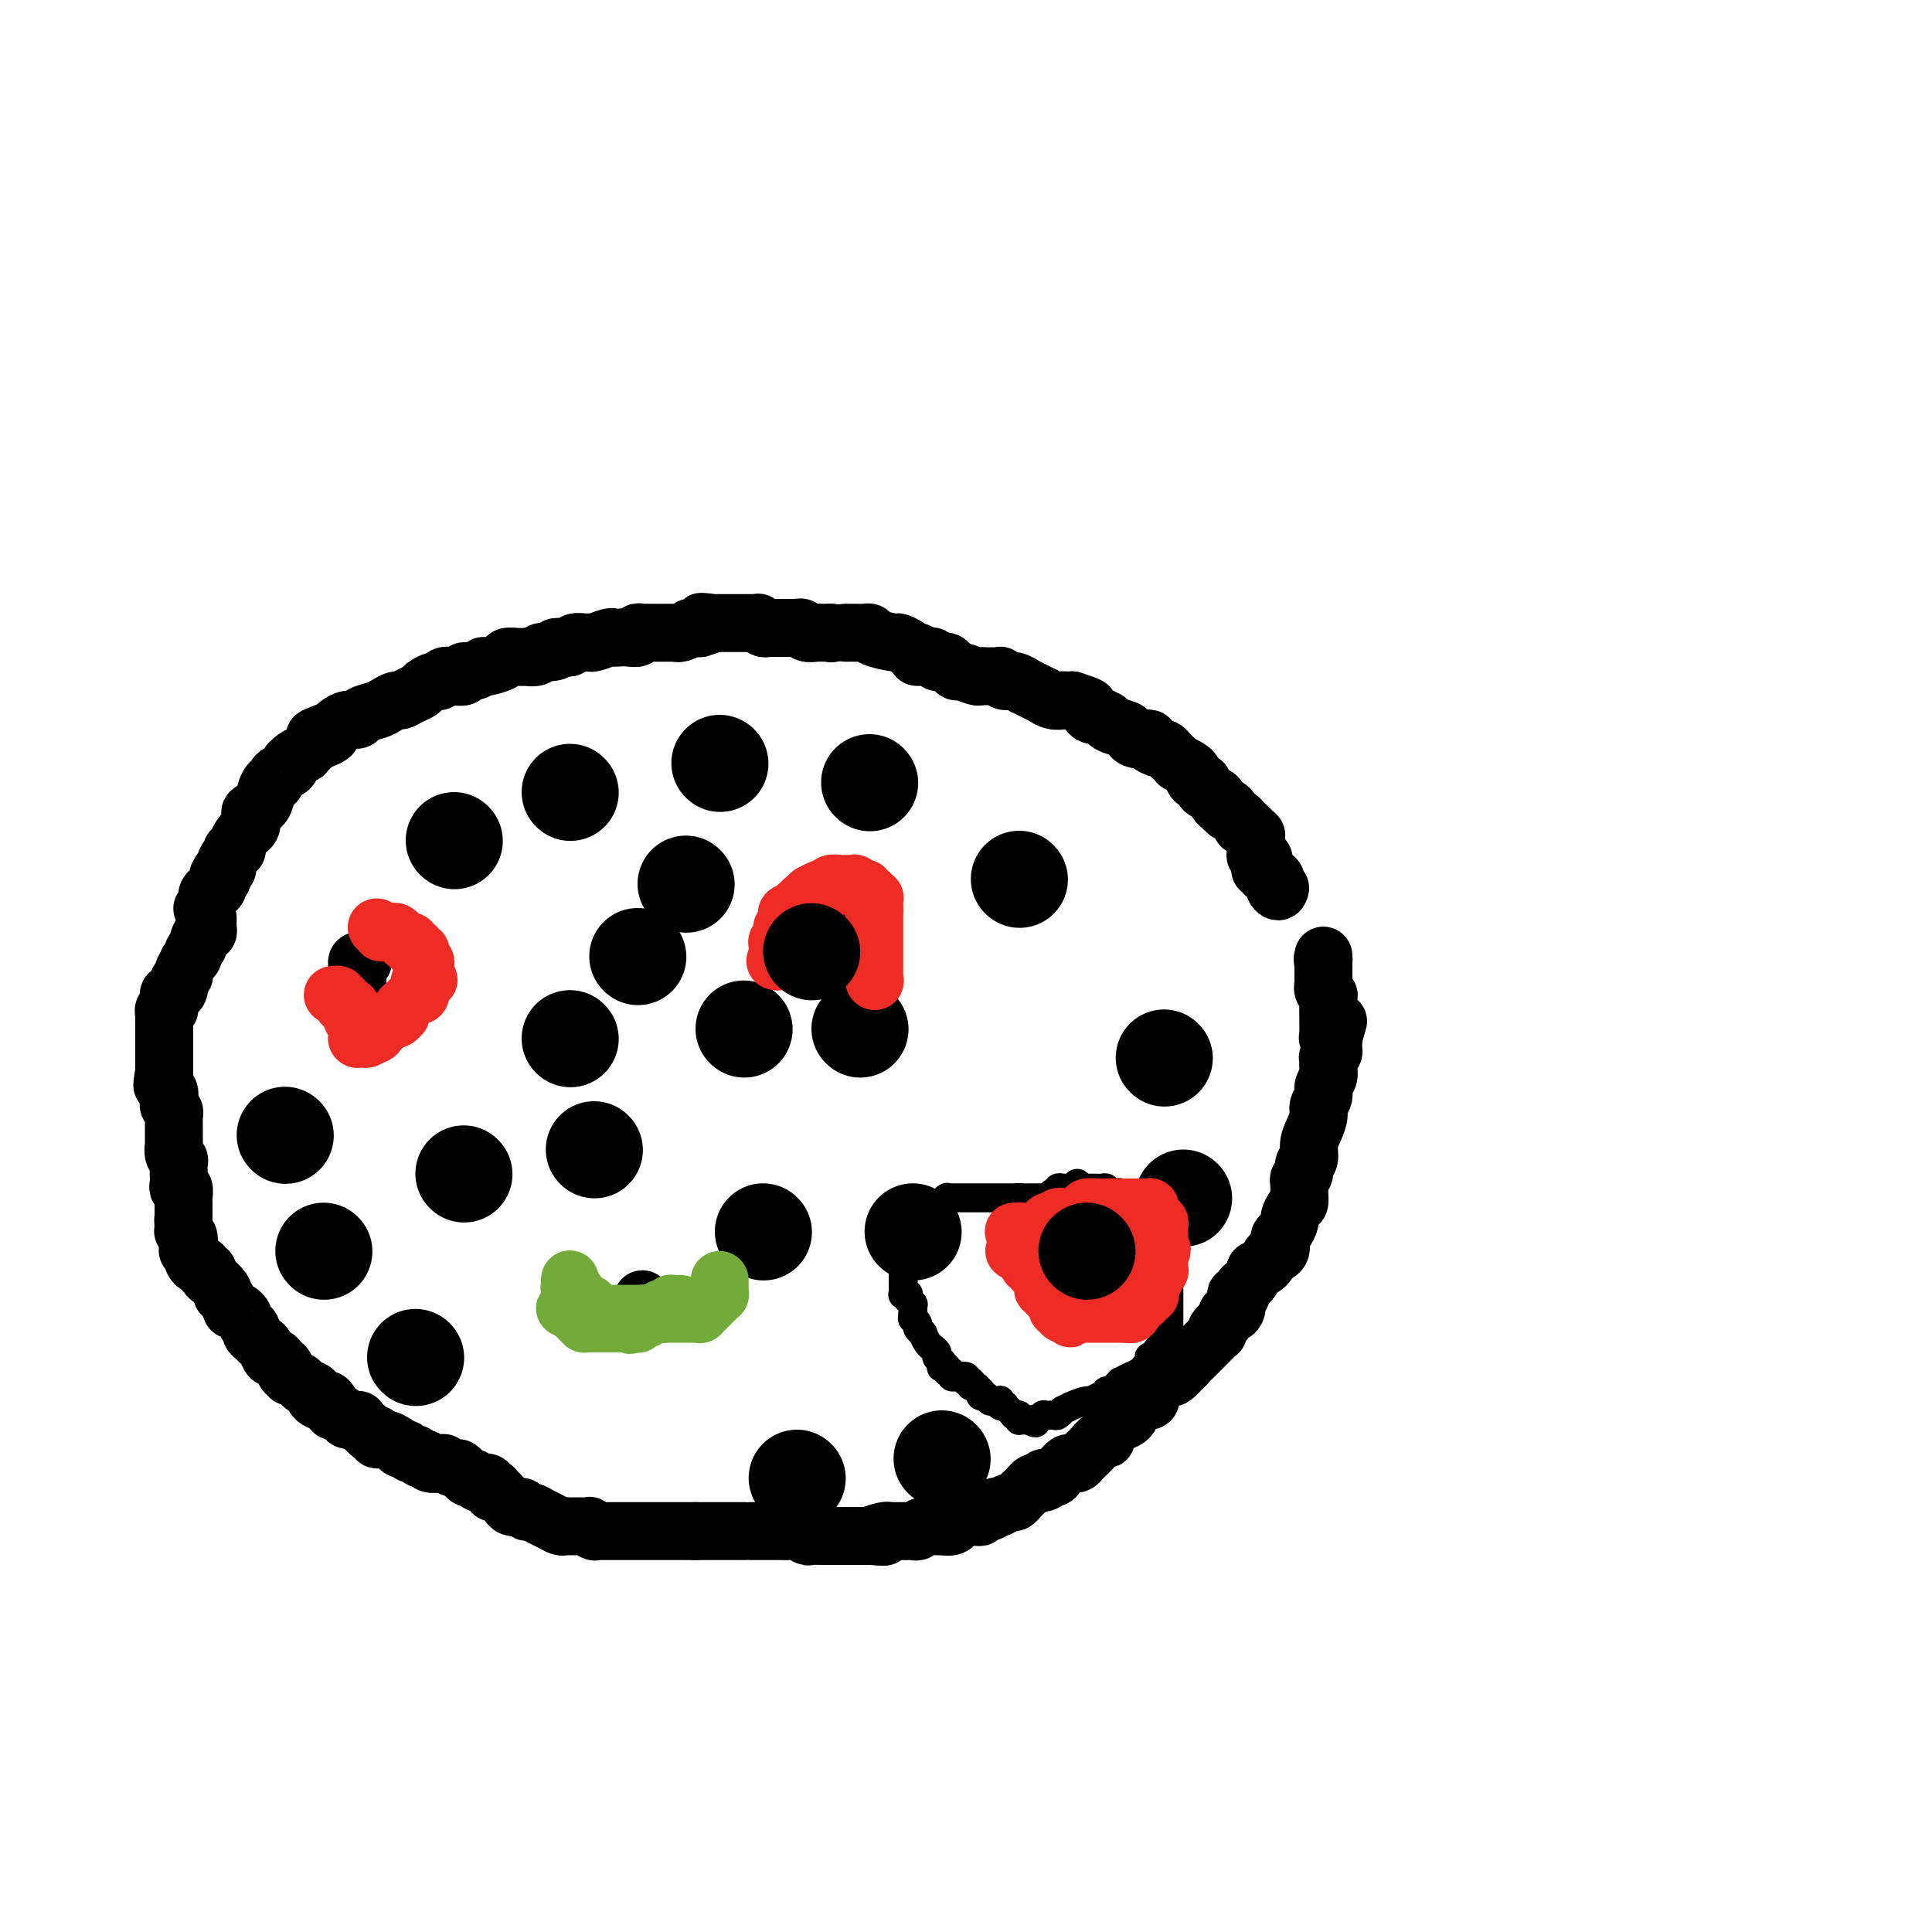 <svg viewBox='0 0 400 400' version='1.1' xmlns='http://www.w3.org/2000/svg' xmlns:xlink='http://www.w3.org/1999/xlink'><g fill='none' stroke='#000000' stroke-width='12' stroke-linecap='round' stroke-linejoin='round'><path d='M172,131c0.000,0.000 0.100,0.100 0.1,0.1'/><path d='M172.1,131.1c-0.020,-0.007 -0.119,-0.075 -0.1,-0.1c0.019,-0.025 0.156,-0.006 0,0c-0.156,0.006 -0.605,-0.002 -1,0c-0.395,0.002 -0.736,0.015 -1,0c-0.264,-0.015 -0.452,-0.056 -1,0c-0.548,0.056 -1.457,0.211 -2,0c-0.543,-0.211 -0.719,-0.789 -1,-1c-0.281,-0.211 -0.666,-0.057 -1,0c-0.334,0.057 -0.615,0.015 -1,0c-0.385,-0.015 -0.873,-0.004 -1,0c-0.127,0.004 0.107,0.001 0,0c-0.107,-0.001 -0.553,-0.001 -1,0c-0.447,0.001 -0.893,0.001 -1,0c-0.107,-0.001 0.125,-0.004 0,0c-0.125,0.004 -0.607,0.015 -1,0c-0.393,-0.015 -0.697,-0.057 -1,0c-0.303,0.057 -0.606,0.211 -1,0c-0.394,-0.211 -0.880,-0.789 -1,-1c-0.120,-0.211 0.126,-0.057 0,0c-0.126,0.057 -0.625,0.015 -1,0c-0.375,-0.015 -0.625,-0.004 -1,0c-0.375,0.004 -0.874,0.001 -1,0c-0.126,-0.001 0.121,-0.000 0,0c-0.121,0.000 -0.611,0.000 -1,0c-0.389,-0.000 -0.678,-0.000 -1,0c-0.322,0.000 -0.678,0.000 -1,0c-0.322,-0.000 -0.611,-0.000 -1,0c-0.389,0.000 -0.877,0.000 -1,0c-0.123,-0.000 0.121,-0.000 0,0c-0.121,0.000 -0.606,0.000 -1,0c-0.394,-0.000 -0.697,-0.000 -1,0'/><path d='M147,129c-3.752,-0.386 -0.583,-0.301 0,0c0.583,0.301 -1.419,0.816 -2,1c-0.581,0.184 0.260,0.035 0,0c-0.260,-0.035 -1.622,0.043 -2,0c-0.378,-0.043 0.228,-0.208 0,0c-0.228,0.208 -1.291,0.788 -2,1c-0.709,0.212 -1.065,0.057 -1,0c0.065,-0.057 0.551,-0.015 0,0c-0.551,0.015 -2.137,0.004 -3,0c-0.863,-0.004 -1.001,-0.001 -1,0c0.001,0.001 0.141,0.001 0,0c-0.141,-0.001 -0.564,-0.001 -1,0c-0.436,0.001 -0.886,0.004 -1,0c-0.114,-0.004 0.107,-0.015 0,0c-0.107,0.015 -0.543,0.057 -1,0c-0.457,-0.057 -0.935,-0.211 -1,0c-0.065,0.211 0.283,0.788 0,1c-0.283,0.212 -1.197,0.061 -2,0c-0.803,-0.061 -1.497,-0.030 -2,0c-0.503,0.030 -0.816,0.061 -1,0c-0.184,-0.061 -0.238,-0.214 -1,0c-0.762,0.214 -2.232,0.793 -3,1c-0.768,0.207 -0.836,0.041 -1,0c-0.164,-0.041 -0.425,0.042 -1,0c-0.575,-0.042 -1.463,-0.208 -2,0c-0.537,0.208 -0.721,0.791 -1,1c-0.279,0.209 -0.652,0.046 -1,0c-0.348,-0.046 -0.671,0.026 -1,0c-0.329,-0.026 -0.666,-0.150 -1,0c-0.334,0.150 -0.667,0.575 -1,1'/><path d='M114,135c-5.136,0.924 -1.475,0.233 0,0c1.475,-0.233 0.765,-0.010 0,0c-0.765,0.010 -1.584,-0.193 -2,0c-0.416,0.193 -0.430,0.783 -1,1c-0.570,0.217 -1.695,0.061 -2,0c-0.305,-0.061 0.209,-0.027 0,0c-0.209,0.027 -1.142,0.046 -2,0c-0.858,-0.046 -1.640,-0.157 -2,0c-0.360,0.157 -0.298,0.582 -1,1c-0.702,0.418 -2.168,0.829 -3,1c-0.832,0.171 -1.030,0.102 -1,0c0.030,-0.102 0.290,-0.237 0,0c-0.290,0.237 -1.128,0.847 -2,1c-0.872,0.153 -1.778,-0.151 -2,0c-0.222,0.151 0.240,0.758 0,1c-0.240,0.242 -1.181,0.120 -2,0c-0.819,-0.120 -1.514,-0.239 -2,0c-0.486,0.239 -0.763,0.837 -1,1c-0.237,0.163 -0.435,-0.110 -1,0c-0.565,0.110 -1.498,0.603 -2,1c-0.502,0.397 -0.571,0.698 -1,1c-0.429,0.302 -1.216,0.606 -2,1c-0.784,0.394 -1.566,0.879 -2,1c-0.434,0.121 -0.521,-0.121 -1,0c-0.479,0.121 -1.349,0.606 -2,1c-0.651,0.394 -1.081,0.697 -2,1c-0.919,0.303 -2.326,0.606 -3,1c-0.674,0.394 -0.614,0.879 -1,1c-0.386,0.121 -1.219,-0.121 -2,0c-0.781,0.121 -1.509,0.606 -2,1c-0.491,0.394 -0.746,0.697 -1,1'/><path d='M69,151c-7.142,2.639 -2.496,1.237 -1,1c1.496,-0.237 -0.158,0.692 -1,1c-0.842,0.308 -0.873,-0.006 -1,0c-0.127,0.006 -0.349,0.331 -1,1c-0.651,0.669 -1.730,1.681 -2,2c-0.270,0.319 0.269,-0.055 0,0c-0.269,0.055 -1.347,0.540 -2,1c-0.653,0.460 -0.883,0.897 -1,1c-0.117,0.103 -0.122,-0.126 0,0c0.122,0.126 0.370,0.606 0,1c-0.370,0.394 -1.357,0.701 -2,1c-0.643,0.299 -0.942,0.590 -1,1c-0.058,0.410 0.126,0.940 0,1c-0.126,0.060 -0.563,-0.349 -1,0c-0.437,0.349 -0.874,1.454 -1,2c-0.126,0.546 0.058,0.531 0,1c-0.058,0.469 -0.358,1.421 -1,2c-0.642,0.579 -1.625,0.784 -2,1c-0.375,0.216 -0.143,0.443 0,1c0.143,0.557 0.197,1.446 0,2c-0.197,0.554 -0.645,0.775 -1,1c-0.355,0.225 -0.616,0.455 -1,1c-0.384,0.545 -0.891,1.404 -1,2c-0.109,0.596 0.181,0.930 0,1c-0.181,0.070 -0.833,-0.122 -1,0c-0.167,0.122 0.152,0.558 0,1c-0.152,0.442 -0.776,0.889 -1,1c-0.224,0.111 -0.050,-0.115 0,0c0.050,0.115 -0.025,0.569 0,1c0.025,0.431 0.150,0.837 0,1c-0.150,0.163 -0.575,0.081 -1,0'/><path d='M46,180c-1.565,2.675 -0.476,0.363 0,0c0.476,-0.363 0.339,1.222 0,2c-0.339,0.778 -0.879,0.747 -1,1c-0.121,0.253 0.178,0.790 0,1c-0.178,0.210 -0.833,0.094 -1,0c-0.167,-0.094 0.152,-0.166 0,0c-0.152,0.166 -0.777,0.570 -1,1c-0.223,0.430 -0.046,0.886 0,1c0.046,0.114 -0.039,-0.114 0,0c0.039,0.114 0.203,0.569 0,1c-0.203,0.431 -0.772,0.837 -1,1c-0.228,0.163 -0.114,0.081 0,0'/><path d='M43,190c0.006,0.344 0.012,0.687 0,1c-0.012,0.313 -0.041,0.594 0,1c0.041,0.406 0.150,0.935 0,1c-0.150,0.065 -0.561,-0.333 -1,0c-0.439,0.333 -0.905,1.399 -1,2c-0.095,0.601 0.181,0.738 0,1c-0.181,0.262 -0.818,0.647 -1,1c-0.182,0.353 0.091,0.672 0,1c-0.091,0.328 -0.545,0.664 -1,1'/><path d='M39,199c-0.841,1.781 -0.944,1.734 -1,2c-0.056,0.266 -0.067,0.845 0,1c0.067,0.155 0.211,-0.112 0,0c-0.211,0.112 -0.778,0.605 -1,1c-0.222,0.395 -0.098,0.693 0,1c0.098,0.307 0.170,0.625 0,1c-0.170,0.375 -0.580,0.808 -1,1c-0.420,0.192 -0.848,0.142 -1,0c-0.152,-0.142 -0.027,-0.375 0,0c0.027,0.375 -0.045,1.358 0,2c0.045,0.642 0.208,0.943 0,1c-0.208,0.057 -0.788,-0.129 -1,0c-0.212,0.129 -0.057,0.573 0,1c0.057,0.427 0.015,0.836 0,1c-0.015,0.164 -0.004,0.082 0,0c0.004,-0.082 0.001,-0.163 0,0c-0.001,0.163 -0.000,0.569 0,1c0.000,0.431 0.000,0.886 0,1c-0.000,0.114 -0.000,-0.114 0,0c0.000,0.114 0.000,0.569 0,1c-0.000,0.431 -0.000,0.836 0,1c0.000,0.164 0.000,0.085 0,0c-0.000,-0.085 -0.000,-0.178 0,0c0.000,0.178 0.000,0.625 0,1c-0.000,0.375 -0.000,0.678 0,1c0.000,0.322 0.000,0.664 0,1c-0.000,0.336 -0.000,0.667 0,1c0.000,0.333 0.000,0.666 0,1c-0.000,0.334 -0.000,0.667 0,1c0.000,0.333 0.000,0.667 0,1'/><path d='M34,222c-0.778,4.025 -0.223,2.589 0,2c0.223,-0.589 0.112,-0.330 0,0c-0.112,0.330 -0.227,0.733 0,1c0.227,0.267 0.797,0.400 1,1c0.203,0.600 0.040,1.666 0,2c-0.040,0.334 0.042,-0.066 0,0c-0.042,0.066 -0.207,0.596 0,1c0.207,0.404 0.788,0.681 1,1c0.212,0.319 0.057,0.681 0,1c-0.057,0.319 -0.015,0.596 0,1c0.015,0.404 0.004,0.936 0,1c-0.004,0.064 -0.001,-0.338 0,0c0.001,0.338 -0.001,1.418 0,2c0.001,0.582 0.004,0.667 0,1c-0.004,0.333 -0.015,0.915 0,1c0.015,0.085 0.057,-0.325 0,0c-0.057,0.325 -0.211,1.386 0,2c0.211,0.614 0.788,0.782 1,1c0.212,0.218 0.061,0.487 0,1c-0.061,0.513 -0.030,1.269 0,2c0.030,0.731 0.061,1.438 0,2c-0.061,0.562 -0.212,0.978 0,1c0.212,0.022 0.789,-0.349 1,0c0.211,0.349 0.057,1.417 0,2c-0.057,0.583 -0.015,0.681 0,1c0.015,0.319 0.004,0.859 0,1c-0.004,0.141 -0.001,-0.117 0,0c0.001,0.117 0.000,0.608 0,1c-0.000,0.392 -0.000,0.683 0,1c0.000,0.317 0.000,0.658 0,1'/><path d='M38,253c0.618,4.751 0.165,1.129 0,0c-0.165,-1.129 -0.040,0.236 0,1c0.040,0.764 -0.003,0.927 0,1c0.003,0.073 0.053,0.057 0,0c-0.053,-0.057 -0.210,-0.156 0,0c0.210,0.156 0.788,0.567 1,1c0.212,0.433 0.057,0.886 0,1c-0.057,0.114 -0.015,-0.113 0,0c0.015,0.113 0.004,0.566 0,1c-0.004,0.434 -0.001,0.848 0,1c0.001,0.152 0.000,0.041 0,0c-0.000,-0.041 -0.000,-0.012 0,0c0.000,0.012 0.000,0.006 0,0'/><path d='M39,259c-0.119,-0.092 -0.238,-0.183 0,0c0.238,0.183 0.833,0.642 1,1c0.167,0.358 -0.095,0.617 0,1c0.095,0.383 0.547,0.890 1,1c0.453,0.110 0.908,-0.179 1,0c0.092,0.179 -0.178,0.825 0,1c0.178,0.175 0.805,-0.122 1,0c0.195,0.122 -0.040,0.661 0,1c0.040,0.339 0.357,0.476 1,1c0.643,0.524 1.612,1.435 2,2c0.388,0.565 0.194,0.782 0,1'/><path d='M46,268c1.241,1.495 0.843,0.733 1,1c0.157,0.267 0.869,1.563 1,2c0.131,0.437 -0.320,0.015 0,0c0.320,-0.015 1.409,0.377 2,1c0.591,0.623 0.683,1.477 1,2c0.317,0.523 0.858,0.716 1,1c0.142,0.284 -0.117,0.658 0,1c0.117,0.342 0.609,0.651 1,1c0.391,0.349 0.682,0.737 1,1c0.318,0.263 0.664,0.399 1,1c0.336,0.601 0.663,1.666 1,2c0.337,0.334 0.683,-0.064 1,0c0.317,0.064 0.605,0.591 1,1c0.395,0.409 0.898,0.701 1,1c0.102,0.299 -0.195,0.605 0,1c0.195,0.395 0.883,0.879 1,1c0.117,0.121 -0.337,-0.123 0,0c0.337,0.123 1.466,0.611 2,1c0.534,0.389 0.472,0.679 1,1c0.528,0.321 1.647,0.672 2,1c0.353,0.328 -0.059,0.631 0,1c0.059,0.369 0.588,0.802 1,1c0.412,0.198 0.706,0.161 1,0c0.294,-0.161 0.588,-0.446 1,0c0.412,0.446 0.941,1.622 1,2c0.059,0.378 -0.352,-0.042 0,0c0.352,0.042 1.465,0.547 2,1c0.535,0.453 0.490,0.853 1,1c0.510,0.147 1.574,0.042 2,0c0.426,-0.042 0.213,-0.021 0,0'/><path d='M74,294c4.742,4.410 2.597,2.434 2,2c-0.597,-0.434 0.356,0.672 1,1c0.644,0.328 0.981,-0.124 1,0c0.019,0.124 -0.279,0.822 0,1c0.279,0.178 1.135,-0.164 2,0c0.865,0.164 1.737,0.833 2,1c0.263,0.167 -0.084,-0.166 0,0c0.084,0.166 0.600,0.833 1,1c0.400,0.167 0.685,-0.167 1,0c0.315,0.167 0.661,0.833 1,1c0.339,0.167 0.672,-0.166 1,0c0.328,0.166 0.653,0.829 1,1c0.347,0.171 0.718,-0.151 1,0c0.282,0.151 0.475,0.777 1,1c0.525,0.223 1.383,0.045 2,0c0.617,-0.045 0.992,0.045 1,0c0.008,-0.045 -0.353,-0.223 0,0c0.353,0.223 1.418,0.848 2,1c0.582,0.152 0.681,-0.171 1,0c0.319,0.171 0.859,0.834 1,1c0.141,0.166 -0.116,-0.166 0,0c0.116,0.166 0.606,0.829 1,1c0.394,0.171 0.693,-0.150 1,0c0.307,0.150 0.622,0.772 1,1c0.378,0.228 0.820,0.064 1,0c0.180,-0.064 0.100,-0.027 0,0c-0.100,0.027 -0.219,0.046 0,0c0.219,-0.046 0.777,-0.156 1,0c0.223,0.156 0.112,0.578 0,1'/><path d='M101,308c4.116,2.167 0.907,0.584 0,0c-0.907,-0.584 0.489,-0.170 1,0c0.511,0.170 0.137,0.097 0,0c-0.137,-0.097 -0.037,-0.218 0,0c0.037,0.218 0.011,0.777 0,1c-0.011,0.223 -0.005,0.112 0,0'/><path d='M102,309c0.303,-0.119 0.605,-0.238 1,0c0.395,0.238 0.882,0.835 1,1c0.118,0.165 -0.133,-0.100 0,0c0.133,0.100 0.651,0.565 1,1c0.349,0.435 0.528,0.838 1,1c0.472,0.162 1.236,0.081 2,0'/><path d='M108,312c1.120,0.704 0.920,0.963 1,1c0.080,0.037 0.441,-0.148 1,0c0.559,0.148 1.315,0.628 2,1c0.685,0.372 1.299,0.635 2,1c0.701,0.365 1.488,0.830 2,1c0.512,0.170 0.749,0.045 1,0c0.251,-0.045 0.516,-0.008 1,0c0.484,0.008 1.188,-0.012 2,0c0.812,0.012 1.732,0.056 2,0c0.268,-0.056 -0.118,-0.211 0,0c0.118,0.211 0.739,0.789 1,1c0.261,0.211 0.163,0.057 0,0c-0.163,-0.057 -0.390,-0.015 0,0c0.390,0.015 1.399,0.004 2,0c0.601,-0.004 0.795,-0.001 1,0c0.205,0.001 0.421,0.000 1,0c0.579,-0.000 1.521,-0.000 2,0c0.479,0.000 0.496,0.000 1,0c0.504,-0.000 1.497,-0.000 2,0c0.503,0.000 0.516,0.000 1,0c0.484,-0.000 1.439,-0.000 2,0c0.561,0.000 0.729,0.000 1,0c0.271,-0.000 0.646,-0.000 1,0c0.354,0.000 0.686,0.000 1,0c0.314,-0.000 0.609,-0.000 1,0c0.391,0.000 0.878,0.000 1,0c0.122,-0.000 -0.122,-0.000 0,0c0.122,0.000 0.610,0.000 1,0c0.390,-0.000 0.682,-0.000 1,0c0.318,0.000 0.662,0.000 1,0c0.338,-0.000 0.669,-0.000 1,0'/><path d='M144,317c3.407,0.000 1.425,0.000 1,0c-0.425,-0.000 0.709,-0.000 1,0c0.291,0.000 -0.260,0.000 0,0c0.260,-0.000 1.332,-0.000 2,0c0.668,0.000 0.933,0.000 1,0c0.067,-0.000 -0.066,-0.000 0,0c0.066,0.000 0.329,0.000 1,0c0.671,-0.000 1.751,-0.000 2,0c0.249,0.000 -0.333,0.000 0,0c0.333,-0.000 1.582,-0.000 2,0c0.418,0.000 0.005,0.000 0,0c-0.005,-0.000 0.396,-0.000 1,0c0.604,0.000 1.409,0.000 2,0c0.591,-0.000 0.967,-0.000 1,0c0.033,0.000 -0.276,0.000 0,0c0.276,-0.000 1.137,-0.001 2,0c0.863,0.001 1.727,0.004 2,0c0.273,-0.004 -0.044,-0.015 0,0c0.044,0.015 0.448,0.057 1,0c0.552,-0.057 1.252,-0.211 2,0c0.748,0.211 1.544,0.789 2,1c0.456,0.211 0.573,0.057 1,0c0.427,-0.057 1.166,-0.015 2,0c0.834,0.015 1.763,0.004 2,0c0.237,-0.004 -0.218,-0.001 0,0c0.218,0.001 1.110,0.000 2,0c0.890,-0.000 1.780,-0.000 2,0c0.220,0.000 -0.230,0.000 0,0c0.230,-0.000 1.139,-0.000 2,0c0.861,0.000 1.675,0.000 2,0c0.325,-0.000 0.163,-0.000 0,0'/><path d='M180,318c5.688,0.215 1.909,0.254 1,0c-0.909,-0.254 1.052,-0.800 2,-1c0.948,-0.200 0.884,-0.054 1,0c0.116,0.054 0.413,0.015 1,0c0.587,-0.015 1.465,-0.008 2,0c0.535,0.008 0.729,0.016 1,0c0.271,-0.016 0.621,-0.057 1,0c0.379,0.057 0.787,0.213 1,0c0.213,-0.213 0.229,-0.793 1,-1c0.771,-0.207 2.296,-0.040 3,0c0.704,0.040 0.588,-0.046 1,0c0.412,0.046 1.353,0.223 2,0c0.647,-0.223 0.999,-0.845 1,-1c0.001,-0.155 -0.349,0.156 0,0c0.349,-0.156 1.398,-0.778 2,-1c0.602,-0.222 0.757,-0.044 1,0c0.243,0.044 0.576,-0.044 1,0c0.424,0.044 0.941,0.222 1,0c0.059,-0.222 -0.340,-0.843 0,-1c0.340,-0.157 1.418,0.150 2,0c0.582,-0.150 0.667,-0.757 1,-1c0.333,-0.243 0.915,-0.120 1,0c0.085,0.120 -0.327,0.238 0,0c0.327,-0.238 1.393,-0.834 2,-1c0.607,-0.166 0.754,0.096 1,0c0.246,-0.096 0.591,-0.551 1,-1c0.409,-0.449 0.883,-0.891 1,-1c0.117,-0.109 -0.123,0.115 0,0c0.123,-0.115 0.610,-0.569 1,-1c0.390,-0.431 0.683,-0.837 1,-1c0.317,-0.163 0.659,-0.081 1,0'/><path d='M215,307c3.041,-1.329 1.642,-0.150 1,0c-0.642,0.150 -0.527,-0.729 0,-1c0.527,-0.271 1.465,0.067 2,0c0.535,-0.067 0.668,-0.540 1,-1c0.332,-0.460 0.862,-0.907 1,-1c0.138,-0.093 -0.118,0.169 0,0c0.118,-0.169 0.610,-0.767 1,-1c0.390,-0.233 0.678,-0.100 1,0c0.322,0.100 0.677,0.169 1,0c0.323,-0.169 0.615,-0.575 1,-1c0.385,-0.425 0.864,-0.870 1,-1c0.136,-0.130 -0.070,0.054 0,0c0.070,-0.054 0.417,-0.347 1,-1c0.583,-0.653 1.402,-1.666 2,-2c0.598,-0.334 0.973,0.013 1,0c0.027,-0.013 -0.295,-0.385 0,-1c0.295,-0.615 1.207,-1.474 2,-2c0.793,-0.526 1.468,-0.719 2,-1c0.532,-0.281 0.921,-0.649 1,-1c0.079,-0.351 -0.150,-0.686 0,-1c0.150,-0.314 0.680,-0.609 1,-1c0.320,-0.391 0.428,-0.878 1,-1c0.572,-0.122 1.606,0.122 2,0c0.394,-0.122 0.147,-0.611 0,-1c-0.147,-0.389 -0.194,-0.679 0,-1c0.194,-0.321 0.629,-0.674 1,-1c0.371,-0.326 0.677,-0.626 1,-1c0.323,-0.374 0.664,-0.821 1,-1c0.336,-0.179 0.668,-0.089 1,0'/><path d='M242,285c4.416,-3.360 1.957,-0.759 1,0c-0.957,0.759 -0.410,-0.322 0,-1c0.410,-0.678 0.685,-0.952 1,-1c0.315,-0.048 0.672,0.132 1,0c0.328,-0.132 0.626,-0.574 1,-1c0.374,-0.426 0.822,-0.836 1,-1c0.178,-0.164 0.086,-0.082 0,0c-0.086,0.082 -0.165,0.164 0,0c0.165,-0.164 0.573,-0.573 1,-1c0.427,-0.427 0.871,-0.870 1,-1c0.129,-0.130 -0.059,0.054 0,0c0.059,-0.054 0.363,-0.347 1,-1c0.637,-0.653 1.606,-1.667 2,-2c0.394,-0.333 0.214,0.017 0,0c-0.214,-0.017 -0.460,-0.399 0,-1c0.460,-0.601 1.626,-1.421 2,-2c0.374,-0.579 -0.044,-0.915 0,-1c0.044,-0.085 0.552,0.083 1,0c0.448,-0.083 0.837,-0.417 1,-1c0.163,-0.583 0.100,-1.414 0,-2c-0.100,-0.586 -0.238,-0.927 0,-1c0.238,-0.073 0.851,0.122 1,0c0.149,-0.122 -0.166,-0.562 0,-1c0.166,-0.438 0.813,-0.873 1,-1c0.187,-0.127 -0.087,0.055 0,0c0.087,-0.055 0.534,-0.346 1,-1c0.466,-0.654 0.950,-1.670 1,-2c0.050,-0.330 -0.333,0.027 0,0c0.333,-0.027 1.381,-0.436 2,-1c0.619,-0.564 0.810,-1.282 1,-2'/><path d='M263,260c3.415,-4.123 1.454,-1.930 1,-1c-0.454,0.930 0.600,0.596 1,0c0.400,-0.596 0.145,-1.454 0,-2c-0.145,-0.546 -0.180,-0.780 0,-1c0.180,-0.220 0.574,-0.425 1,-1c0.426,-0.575 0.885,-1.519 1,-2c0.115,-0.481 -0.112,-0.500 0,-1c0.112,-0.500 0.565,-1.482 1,-2c0.435,-0.518 0.853,-0.571 1,-1c0.147,-0.429 0.024,-1.232 0,-2c-0.024,-0.768 0.050,-1.499 0,-2c-0.050,-0.501 -0.224,-0.770 0,-1c0.224,-0.230 0.847,-0.420 1,-1c0.153,-0.580 -0.165,-1.548 0,-2c0.165,-0.452 0.814,-0.386 1,-1c0.186,-0.614 -0.090,-1.908 0,-3c0.090,-1.092 0.545,-1.983 1,-3c0.455,-1.017 0.910,-2.159 1,-3c0.090,-0.841 -0.186,-1.379 0,-2c0.186,-0.621 0.835,-1.323 1,-2c0.165,-0.677 -0.153,-1.329 0,-2c0.153,-0.671 0.777,-1.360 1,-2c0.223,-0.640 0.046,-1.232 0,-2c-0.046,-0.768 0.040,-1.711 0,-2c-0.040,-0.289 -0.207,0.077 0,0c0.207,-0.077 0.787,-0.598 1,-1c0.213,-0.402 0.057,-0.685 0,-1c-0.057,-0.315 -0.016,-0.661 0,-1c0.016,-0.339 0.008,-0.669 0,-1'/><path d='M276,215c2.015,-6.962 0.554,-1.866 0,0c-0.554,1.866 -0.201,0.504 0,0c0.201,-0.504 0.250,-0.148 0,0c-0.250,0.148 -0.799,0.088 -1,0c-0.201,-0.088 -0.054,-0.205 0,-1c0.054,-0.795 0.014,-2.270 0,-3c-0.014,-0.730 -0.004,-0.716 0,-1c0.004,-0.284 0.001,-0.864 0,-1c-0.001,-0.136 -0.000,0.174 0,0c0.000,-0.174 0.000,-0.831 0,-1c-0.000,-0.169 -0.000,0.152 0,0c0.000,-0.152 0.000,-0.777 0,-1c-0.000,-0.223 0.000,-0.046 0,0c-0.000,0.046 -0.000,-0.040 0,0c0.000,0.040 0.000,0.207 0,0c-0.000,-0.207 -0.000,-0.788 0,-1c0.000,-0.212 0.001,-0.056 0,0c-0.001,0.056 -0.004,0.012 0,0c0.004,-0.012 0.015,0.007 0,0c-0.015,-0.007 -0.057,-0.040 0,0c0.057,0.040 0.211,0.151 0,0c-0.211,-0.151 -0.789,-0.566 -1,-1c-0.211,-0.434 -0.057,-0.886 0,-1c0.057,-0.114 0.015,0.110 0,0c-0.015,-0.110 -0.004,-0.554 0,-1c0.004,-0.446 0.001,-0.893 0,-1c-0.001,-0.107 -0.000,0.125 0,0c0.000,-0.125 0.000,-0.607 0,-1c-0.000,-0.393 -0.000,-0.696 0,-1'/><path d='M274,200c-0.309,-2.486 -0.083,-1.203 0,-1c0.083,0.203 0.022,-0.676 0,-1c-0.022,-0.324 -0.006,-0.093 0,0c0.006,0.093 0.003,0.046 0,0'/><path d='M175,131c0.439,-0.000 0.878,-0.001 1,0c0.122,0.001 -0.073,0.003 0,0c0.073,-0.003 0.412,-0.011 1,0c0.588,0.011 1.424,0.041 2,0c0.576,-0.041 0.893,-0.152 1,0c0.107,0.152 0.003,0.566 1,1c0.997,0.434 3.093,0.887 4,1c0.907,0.113 0.625,-0.114 1,0c0.375,0.114 1.409,0.569 2,1c0.591,0.431 0.740,0.837 1,1c0.260,0.163 0.630,0.081 1,0'/><path d='M190,135c2.271,0.845 0.450,0.957 0,1c-0.450,0.043 0.472,0.015 1,0c0.528,-0.015 0.664,-0.018 1,0c0.336,0.018 0.874,0.057 1,0c0.126,-0.057 -0.159,-0.211 0,0c0.159,0.211 0.764,0.788 1,1c0.236,0.212 0.105,0.060 0,0c-0.105,-0.060 -0.182,-0.026 0,0c0.182,0.026 0.624,0.044 1,0c0.376,-0.044 0.686,-0.152 1,0c0.314,0.152 0.633,0.562 1,1c0.367,0.438 0.781,0.902 1,1c0.219,0.098 0.242,-0.170 1,0c0.758,0.170 2.249,0.778 3,1c0.751,0.222 0.761,0.058 1,0c0.239,-0.058 0.707,-0.012 1,0c0.293,0.012 0.409,-0.012 1,0c0.591,0.012 1.655,0.060 2,0c0.345,-0.060 -0.028,-0.227 0,0c0.028,0.227 0.458,0.848 1,1c0.542,0.152 1.197,-0.165 2,0c0.803,0.165 1.755,0.814 2,1c0.245,0.186 -0.216,-0.090 0,0c0.216,0.090 1.109,0.546 2,1c0.891,0.454 1.778,0.906 2,1c0.222,0.094 -0.222,-0.171 0,0c0.222,0.171 1.111,0.778 2,1c0.889,0.222 1.778,0.060 2,0c0.222,-0.060 -0.222,-0.017 0,0c0.222,0.017 1.111,0.009 2,0'/><path d='M222,145c5.416,1.785 2.955,1.248 2,1c-0.955,-0.248 -0.406,-0.206 0,0c0.406,0.206 0.669,0.576 1,1c0.331,0.424 0.731,0.901 1,1c0.269,0.099 0.408,-0.181 1,0c0.592,0.181 1.636,0.822 2,1c0.364,0.178 0.047,-0.106 0,0c-0.047,0.106 0.176,0.603 1,1c0.824,0.397 2.249,0.694 3,1c0.751,0.306 0.826,0.621 1,1c0.174,0.379 0.446,0.824 1,1c0.554,0.176 1.391,0.085 2,0c0.609,-0.085 0.989,-0.163 1,0c0.011,0.163 -0.348,0.568 0,1c0.348,0.432 1.404,0.890 2,1c0.596,0.110 0.732,-0.129 1,0c0.268,0.129 0.667,0.626 1,1c0.333,0.374 0.601,0.625 1,1c0.399,0.375 0.929,0.874 1,1c0.071,0.126 -0.318,-0.120 0,0c0.318,0.120 1.343,0.606 2,1c0.657,0.394 0.946,0.697 1,1c0.054,0.303 -0.127,0.606 0,1c0.127,0.394 0.564,0.879 1,1c0.436,0.121 0.873,-0.122 1,0c0.127,0.122 -0.054,0.610 0,1c0.054,0.390 0.344,0.682 1,1c0.656,0.318 1.676,0.663 2,1c0.324,0.337 -0.050,0.668 0,1c0.050,0.332 0.525,0.666 1,1'/><path d='M253,167c2.273,2.179 0.455,0.625 0,0c-0.455,-0.625 0.451,-0.321 1,0c0.549,0.321 0.740,0.661 1,1c0.260,0.339 0.591,0.678 1,1c0.409,0.322 0.898,0.626 1,1c0.102,0.374 -0.183,0.819 0,1c0.183,0.181 0.834,0.100 1,0c0.166,-0.100 -0.153,-0.219 0,0c0.153,0.219 0.777,0.777 1,1c0.223,0.223 0.046,0.111 0,0c-0.046,-0.111 0.040,-0.222 0,0c-0.040,0.222 -0.207,0.776 0,1c0.207,0.224 0.788,0.116 1,0c0.212,-0.116 0.057,-0.241 0,0c-0.057,0.241 -0.015,0.849 0,1c0.015,0.151 0.004,-0.156 0,0c-0.004,0.156 -0.001,0.774 0,1c0.001,0.226 0.000,0.060 0,0c-0.000,-0.060 -0.000,-0.012 0,0c0.000,0.012 0.000,-0.011 0,0c-0.000,0.011 0.000,0.056 0,0c-0.000,-0.056 -0.000,-0.212 0,0c0.000,0.212 0.000,0.793 0,1c-0.000,0.207 -0.001,0.041 0,0c0.001,-0.041 0.003,0.041 0,0c-0.003,-0.041 -0.011,-0.207 0,0c0.011,0.207 0.041,0.786 0,1c-0.041,0.214 -0.155,0.061 0,0c0.155,-0.061 0.577,-0.031 1,0'/><path d='M261,177c1.238,1.563 0.332,0.470 0,0c-0.332,-0.470 -0.089,-0.318 0,0c0.089,0.318 0.024,0.803 0,1c-0.024,0.197 -0.006,0.106 0,0c0.006,-0.106 0.002,-0.225 0,0c-0.002,0.225 -0.000,0.796 0,1c0.000,0.204 0.000,0.041 0,0c-0.000,-0.041 -0.000,0.042 0,0c0.000,-0.042 0.000,-0.207 0,0c-0.000,0.207 -0.001,0.788 0,1c0.001,0.212 0.004,0.057 0,0c-0.004,-0.057 -0.015,-0.015 0,0c0.015,0.015 0.057,0.003 0,0c-0.057,-0.003 -0.211,0.003 0,0c0.211,-0.003 0.789,-0.015 1,0c0.211,0.015 0.056,0.057 0,0c-0.056,-0.057 -0.011,-0.212 0,0c0.011,0.212 -0.011,0.793 0,1c0.011,0.207 0.056,0.041 0,0c-0.056,-0.041 -0.212,0.041 0,0c0.212,-0.041 0.793,-0.207 1,0c0.207,0.207 0.041,0.787 0,1c-0.041,0.213 0.041,0.061 0,0c-0.041,-0.061 -0.207,-0.030 0,0c0.207,0.030 0.788,0.060 1,0c0.212,-0.060 0.057,-0.209 0,0c-0.057,0.209 -0.015,0.778 0,1c0.015,0.222 0.004,0.098 0,0c-0.004,-0.098 -0.001,-0.171 0,0c0.001,0.171 0.001,0.585 0,1'/><path d='M264,184c0.690,1.083 0.917,0.292 1,0c0.083,-0.292 0.024,-0.083 0,0c-0.024,0.083 -0.012,0.042 0,0'/><path d='M243,219c0.000,0.000 0.100,0.100 0.1,0.1'/></g>
<g fill='none' stroke='#000000' stroke-width='20' stroke-linecap='round' stroke-linejoin='round'><path d='M241,219c0.000,0.000 0.100,0.100 0.1,0.1'/><path d='M245,248c0.000,0.000 0.100,0.100 0.1,0.1'/><path d='M211,182c0.000,0.000 0.100,0.100 0.1,0.1'/><path d='M180,162c0.000,0.000 0.100,0.100 0.1,0.1'/><path d='M149,158c0.000,0.000 0.100,0.100 0.1,0.1'/><path d='M118,164c0.000,0.000 0.100,0.100 0.1,0.1'/><path d='M94,174c0.000,0.000 0.100,0.100 0.1,0.1'/><path d='M142,183c0.000,0.000 0.100,0.100 0.1,0.1'/><path d='M132,198c0.000,0.000 0.100,0.100 0.1,0.1'/><path d='M154,213c0.000,0.000 0.100,0.100 0.1,0.1'/><path d='M158,255c0.000,0.000 0.100,0.100 0.1,0.1'/><path d='M178,213c0.000,0.000 0.100,0.100 0.1,0.1'/><path d='M189,255c0.000,0.000 0.100,0.100 0.1,0.1'/><path d='M118,215c0.000,0.000 0.100,0.100 0.1,0.1'/><path d='M123,238c0.000,0.000 0.100,0.100 0.1,0.1'/><path d='M96,243c0.000,0.000 0.100,0.100 0.1,0.1'/><path d='M86,281c0.000,0.000 0.100,0.100 0.1,0.1'/><path d='M67,259c0.000,0.000 0.100,0.100 0.1,0.1'/><path d='M59,235c0.000,0.000 0.100,0.100 0.1,0.1'/></g>
<g fill='none' stroke='#000000' stroke-width='6' stroke-linecap='round' stroke-linejoin='round'><path d='M223,245c0.000,0.000 0.100,0.100 0.1,0.1'/><path d='M223.1,245.1c0.057,0.219 0.148,0.718 -0.1,0.9c-0.248,0.182 -0.837,0.049 -1,0c-0.163,-0.049 0.100,-0.013 0,0c-0.100,0.013 -0.562,0.004 -1,0c-0.438,-0.004 -0.854,-0.002 -1,0c-0.146,0.002 -0.024,0.004 0,0c0.024,-0.004 -0.050,-0.015 0,0c0.050,0.015 0.223,0.057 0,0c-0.223,-0.057 -0.843,-0.212 -1,0c-0.157,0.212 0.150,0.793 0,1c-0.150,0.207 -0.757,0.041 -1,0c-0.243,-0.041 -0.121,0.041 0,0c0.121,-0.041 0.242,-0.207 0,0c-0.242,0.207 -0.849,0.788 -1,1c-0.151,0.212 0.152,0.057 0,0c-0.152,-0.057 -0.759,-0.015 -1,0c-0.241,0.015 -0.116,0.004 0,0c0.116,-0.004 0.224,-0.001 0,0c-0.224,0.001 -0.778,0.000 -1,0c-0.222,-0.000 -0.111,-0.000 0,0c0.111,0.000 0.222,0.000 0,0c-0.222,-0.000 -0.776,-0.000 -1,0c-0.224,0.000 -0.116,0.000 0,0c0.116,-0.000 0.241,-0.000 0,0c-0.241,0.000 -0.850,0.000 -1,0c-0.150,-0.000 0.157,-0.000 0,0c-0.157,0.000 -0.777,0.000 -1,0c-0.223,-0.000 -0.050,-0.000 0,0c0.050,0.000 -0.025,0.000 0,0c0.025,-0.000 0.150,-0.000 0,0c-0.150,0.000 -0.575,0.000 -1,0'/><path d='M211,248c-1.807,0.449 -0.273,0.120 0,0c0.273,-0.120 -0.715,-0.032 -1,0c-0.285,0.032 0.134,0.009 0,0c-0.134,-0.009 -0.820,-0.002 -1,0c-0.180,0.002 0.147,0.001 0,0c-0.147,-0.001 -0.768,-0.000 -1,0c-0.232,0.000 -0.076,0.000 0,0c0.076,-0.000 0.074,-0.000 0,0c-0.074,0.000 -0.218,0.000 -1,0c-0.782,-0.000 -2.203,-0.000 -3,0c-0.797,0.000 -0.969,0.000 -1,0c-0.031,-0.000 0.080,-0.000 0,0c-0.080,0.000 -0.351,0.000 -1,0c-0.649,-0.000 -1.677,-0.000 -2,0c-0.323,0.000 0.058,0.000 0,0c-0.058,-0.000 -0.555,-0.000 -1,0c-0.445,0.000 -0.837,0.000 -1,0c-0.163,-0.000 -0.095,-0.000 0,0c0.095,0.000 0.218,0.000 0,0c-0.218,-0.000 -0.776,-0.000 -1,0c-0.224,0.000 -0.113,0.000 0,0c0.113,-0.000 0.227,-0.001 0,0c-0.227,0.001 -0.797,0.004 -1,0c-0.203,-0.004 -0.040,-0.016 0,0c0.040,0.016 -0.042,0.060 0,0c0.042,-0.060 0.207,-0.222 0,0c-0.207,0.222 -0.787,0.829 -1,1c-0.213,0.171 -0.061,-0.094 0,0c0.061,0.094 0.030,0.547 0,1'/><path d='M195,250c-2.702,0.309 -1.456,0.083 -1,0c0.456,-0.083 0.122,-0.022 0,0c-0.122,0.022 -0.033,0.006 0,0c0.033,-0.006 0.009,-0.002 0,0c-0.009,0.002 -0.005,0.001 0,0'/><path d='M187,264c0.000,-0.089 0.000,-0.178 0,0c-0.000,0.178 -0.001,0.622 0,1c0.001,0.378 0.004,0.690 0,1c-0.004,0.310 -0.015,0.618 0,1c0.015,0.382 0.057,0.839 0,1c-0.057,0.161 -0.212,0.028 0,0c0.212,-0.028 0.793,0.049 1,0c0.207,-0.049 0.041,-0.224 0,0c-0.041,0.224 0.041,0.848 0,1c-0.041,0.152 -0.207,-0.166 0,0c0.207,0.166 0.788,0.818 1,1c0.212,0.182 0.057,-0.105 0,0c-0.057,0.105 -0.016,0.601 0,1c0.016,0.399 0.008,0.699 0,1'/><path d='M189,272c0.311,1.255 0.087,0.392 0,0c-0.087,-0.392 -0.038,-0.312 0,0c0.038,0.312 0.067,0.858 0,1c-0.067,0.142 -0.228,-0.119 0,0c0.228,0.119 0.845,0.619 1,1c0.155,0.381 -0.152,0.645 0,1c0.152,0.355 0.763,0.803 1,1c0.237,0.197 0.101,0.143 0,0c-0.101,-0.143 -0.167,-0.375 0,0c0.167,0.375 0.566,1.358 1,2c0.434,0.642 0.901,0.943 1,1c0.099,0.057 -0.171,-0.129 0,0c0.171,0.129 0.782,0.575 1,1c0.218,0.425 0.044,0.831 0,1c-0.044,0.169 0.041,0.102 0,0c-0.041,-0.102 -0.208,-0.237 0,0c0.208,0.237 0.792,0.847 1,1c0.208,0.153 0.041,-0.151 0,0c-0.041,0.151 0.046,0.757 0,1c-0.046,0.243 -0.223,0.121 0,0c0.223,-0.121 0.848,-0.243 1,0c0.152,0.243 -0.169,0.850 0,1c0.169,0.150 0.828,-0.156 1,0c0.172,0.156 -0.142,0.773 0,1c0.142,0.227 0.741,0.065 1,0c0.259,-0.065 0.177,-0.031 0,0c-0.177,0.031 -0.450,0.060 0,0c0.450,-0.060 1.621,-0.208 2,0c0.379,0.208 -0.035,0.774 0,1c0.035,0.226 0.517,0.113 1,0'/><path d='M201,286c0.884,0.708 0.092,0.978 0,1c-0.092,0.022 0.514,-0.205 1,0c0.486,0.205 0.852,0.843 1,1c0.148,0.157 0.077,-0.168 0,0c-0.077,0.168 -0.162,0.830 0,1c0.162,0.170 0.569,-0.150 1,0c0.431,0.150 0.886,0.771 1,1c0.114,0.229 -0.114,0.065 0,0c0.114,-0.065 0.571,-0.031 1,0c0.429,0.031 0.832,0.060 1,0c0.168,-0.060 0.101,-0.208 0,0c-0.101,0.208 -0.237,0.774 0,1c0.237,0.226 0.849,0.113 1,0c0.151,-0.113 -0.157,-0.228 0,0c0.157,0.228 0.778,0.797 1,1c0.222,0.203 0.045,0.040 0,0c-0.045,-0.040 0.041,0.042 0,0c-0.041,-0.042 -0.208,-0.207 0,0c0.208,0.207 0.792,0.787 1,1c0.208,0.213 0.042,0.061 0,0c-0.042,-0.061 0.042,-0.030 0,0c-0.042,0.030 -0.208,0.061 0,0c0.208,-0.061 0.792,-0.212 1,0c0.208,0.212 0.042,0.789 0,1c-0.042,0.211 0.041,0.057 0,0c-0.041,-0.057 -0.204,-0.015 0,0c0.204,0.015 0.776,0.004 1,0c0.224,-0.004 0.099,-0.001 0,0c-0.099,0.001 -0.171,0.000 0,0c0.171,-0.000 0.586,-0.000 1,0'/><path d='M213,294c2.118,1.221 1.411,0.274 1,0c-0.411,-0.274 -0.528,0.124 0,0c0.528,-0.124 1.701,-0.769 2,-1c0.299,-0.231 -0.275,-0.047 0,0c0.275,0.047 1.399,-0.043 2,0c0.601,0.043 0.680,0.218 1,0c0.320,-0.218 0.883,-0.828 1,-1c0.117,-0.172 -0.211,0.093 0,0c0.211,-0.093 0.961,-0.546 2,-1c1.039,-0.454 2.369,-0.910 3,-1c0.631,-0.090 0.565,0.187 1,0c0.435,-0.187 1.373,-0.837 2,-1c0.627,-0.163 0.943,0.163 1,0c0.057,-0.163 -0.144,-0.813 0,-1c0.144,-0.187 0.635,0.090 1,0c0.365,-0.090 0.606,-0.546 1,-1c0.394,-0.454 0.941,-0.905 1,-1c0.059,-0.095 -0.370,0.168 0,0c0.370,-0.168 1.538,-0.766 2,-1c0.462,-0.234 0.219,-0.105 0,0c-0.219,0.105 -0.412,0.187 0,0c0.412,-0.187 1.431,-0.642 2,-1c0.569,-0.358 0.688,-0.618 1,-1c0.312,-0.382 0.819,-0.887 1,-1c0.181,-0.113 0.038,0.166 0,0c-0.038,-0.166 0.028,-0.775 0,-1c-0.028,-0.225 -0.151,-0.064 0,0c0.151,0.064 0.575,0.032 1,0'/><path d='M239,281c4.265,-2.173 1.928,-1.107 1,-1c-0.928,0.107 -0.446,-0.746 0,-1c0.446,-0.254 0.855,0.089 1,0c0.145,-0.089 0.025,-0.612 0,-1c-0.025,-0.388 0.046,-0.643 0,-1c-0.046,-0.357 -0.208,-0.816 0,-1c0.208,-0.184 0.788,-0.092 1,0c0.212,0.092 0.057,0.183 0,0c-0.057,-0.183 -0.015,-0.641 0,-1c0.015,-0.359 0.004,-0.618 0,-1c-0.004,-0.382 -0.001,-0.886 0,-1c0.001,-0.114 0.000,0.163 0,0c-0.000,-0.163 -0.000,-0.765 0,-1c0.000,-0.235 0.000,-0.104 0,0c-0.000,0.104 -0.000,0.182 0,0c0.000,-0.182 0.000,-0.624 0,-1c-0.000,-0.376 -0.000,-0.688 0,-1c0.000,-0.312 0.000,-0.626 0,-1c-0.000,-0.374 -0.000,-0.808 0,-1c0.000,-0.192 0.000,-0.142 0,0c-0.000,0.142 -0.000,0.375 0,0c0.000,-0.375 0.000,-1.358 0,-2c-0.000,-0.642 -0.000,-0.942 0,-1c0.000,-0.058 0.000,0.126 0,0c-0.000,-0.126 -0.000,-0.563 0,-1c0.000,-0.437 0.000,-0.873 0,-1c-0.000,-0.127 -0.000,0.054 0,0c0.000,-0.054 0.000,-0.344 0,-1c-0.000,-0.656 -0.000,-1.676 0,-2c0.000,-0.324 0.000,0.050 0,0c0.000,-0.050 0.000,-0.525 0,-1'/><path d='M242,259c0.464,-3.338 0.124,-0.683 0,0c-0.124,0.683 -0.032,-0.606 0,-1c0.032,-0.394 0.005,0.106 0,0c-0.005,-0.106 0.013,-0.817 0,-1c-0.013,-0.183 -0.056,0.161 0,0c0.056,-0.161 0.212,-0.827 0,-1c-0.212,-0.173 -0.793,0.146 -1,0c-0.207,-0.146 -0.042,-0.756 0,-1c0.042,-0.244 -0.040,-0.122 0,0c0.040,0.122 0.203,0.243 0,0c-0.203,-0.243 -0.771,-0.849 -1,-1c-0.229,-0.151 -0.118,0.153 0,0c0.118,-0.153 0.242,-0.763 0,-1c-0.242,-0.237 -0.850,-0.102 -1,0c-0.150,0.102 0.157,0.172 0,0c-0.157,-0.172 -0.778,-0.586 -1,-1c-0.222,-0.414 -0.044,-0.829 0,-1c0.044,-0.171 -0.045,-0.099 0,0c0.045,0.099 0.223,0.223 0,0c-0.223,-0.223 -0.847,-0.795 -1,-1c-0.153,-0.205 0.165,-0.045 0,0c-0.165,0.045 -0.814,-0.027 -1,0c-0.186,0.027 0.091,0.152 0,0c-0.091,-0.152 -0.549,-0.580 -1,-1c-0.451,-0.420 -0.893,-0.830 -1,-1c-0.107,-0.170 0.122,-0.098 0,0c-0.122,0.098 -0.593,0.222 -1,0c-0.407,-0.222 -0.748,-0.792 -1,-1c-0.252,-0.208 -0.414,-0.056 -1,0c-0.586,0.056 -1.596,0.016 -2,0c-0.404,-0.016 -0.202,-0.008 0,0'/><path d='M229,247c-0.710,-0.381 0.016,-0.834 0,-1c-0.016,-0.166 -0.774,-0.044 -1,0c-0.226,0.044 0.079,0.012 0,0c-0.079,-0.012 -0.543,-0.003 -1,0c-0.457,0.003 -0.906,0.001 -1,0c-0.094,-0.001 0.167,-0.000 0,0c-0.167,0.000 -0.762,0.000 -1,0c-0.238,-0.000 -0.120,-0.000 0,0c0.120,0.000 0.244,0.000 0,0c-0.244,-0.000 -0.854,-0.000 -1,0c-0.146,0.000 0.171,0.000 0,0c-0.171,-0.000 -0.830,-0.000 -1,0c-0.170,0.000 0.150,0.000 0,0c-0.150,-0.000 -0.771,-0.000 -1,0c-0.229,0.000 -0.065,0.000 0,0c0.065,-0.000 0.033,-0.000 0,0'/></g>
<g fill='none' stroke='#000000' stroke-width='12' stroke-linecap='round' stroke-linejoin='round'><path d='M225,261c0.000,0.000 0.100,0.100 0.1,0.1'/><path d='M229,258c0.000,0.022 0.000,0.044 0,0c0.000,-0.044 -0.000,-0.156 0,0c0.000,0.156 0.000,0.578 0,1'/><path d='M229,259c-0.228,0.091 -0.797,-0.182 -1,0c-0.203,0.182 -0.040,0.818 0,1c0.040,0.182 -0.042,-0.091 0,0c0.042,0.091 0.208,0.545 0,1c-0.208,0.455 -0.792,0.910 -1,1c-0.208,0.090 -0.042,-0.187 0,0c0.042,0.187 -0.041,0.837 0,1c0.041,0.163 0.207,-0.163 0,0c-0.207,0.163 -0.788,0.813 -1,1c-0.212,0.187 -0.057,-0.091 0,0c0.057,0.091 0.015,0.550 0,1c-0.015,0.450 -0.004,0.891 0,1c0.004,0.109 0.001,-0.114 0,0c-0.001,0.114 -0.000,0.567 0,1c0.000,0.433 0.000,0.847 0,1c-0.000,0.153 0.000,0.045 0,0c-0.000,-0.045 -0.000,-0.026 0,0c0.000,0.026 0.001,0.060 0,0c-0.001,-0.060 -0.004,-0.212 0,0c0.004,0.212 0.015,0.790 0,1c-0.015,0.210 -0.056,0.052 0,0c0.056,-0.052 0.210,0.001 0,0c-0.210,-0.001 -0.785,-0.057 -1,0c-0.215,0.057 -0.072,0.227 0,0c0.072,-0.227 0.071,-0.852 0,-1c-0.071,-0.148 -0.211,0.182 0,0c0.211,-0.182 0.775,-0.875 1,-1c0.225,-0.125 0.112,0.317 0,0c-0.112,-0.317 -0.222,-1.393 0,-2c0.222,-0.607 0.778,-0.745 1,-1c0.222,-0.255 0.111,-0.628 0,-1'/><path d='M227,263c0.382,-0.770 0.838,-0.196 1,0c0.162,0.196 0.029,0.014 0,0c-0.029,-0.014 0.045,0.140 0,0c-0.045,-0.140 -0.208,-0.572 0,-1c0.208,-0.428 0.788,-0.850 1,-1c0.212,-0.150 0.057,-0.026 0,0c-0.057,0.026 -0.015,-0.046 0,0c0.015,0.046 0.004,0.208 0,0c-0.004,-0.208 -0.001,-0.788 0,-1c0.001,-0.212 0.000,-0.057 0,0c-0.000,0.057 -0.000,0.015 0,0c0.000,-0.015 0.000,-0.004 0,0c-0.000,0.004 -0.000,0.001 0,0c0.000,-0.001 0.000,-0.001 0,0'/><path d='M171,200c0.000,0.000 0.100,0.100 0.1,0.1'/><path d='M173,195c0.000,0.000 0.100,0.100 0.1,0.1'/><path d='M75,199c0.000,0.000 0.100,0.100 0.1,0.1'/><path d='M75.1,199.1c0.054,0.009 0.137,-0.018 -0.1,-0.1c-0.237,-0.082 -0.796,-0.219 -1,0c-0.204,0.219 -0.055,0.794 0,1c0.055,0.206 0.015,0.041 0,0c-0.015,-0.041 -0.004,0.040 0,0c0.004,-0.040 0.001,-0.203 0,0c-0.001,0.203 -0.000,0.772 0,1c0.000,0.228 0.000,0.114 0,0c-0.000,-0.114 -0.000,-0.227 0,0c0.000,0.227 0.000,0.793 0,1c-0.000,0.207 -0.000,0.056 0,0c0.000,-0.056 0.000,-0.015 0,0c-0.000,0.015 -0.000,0.004 0,0c0.000,-0.004 0.000,-0.002 0,0c-0.000,0.002 -0.000,0.004 0,0c0.000,-0.004 0.000,-0.015 0,0c-0.000,0.015 -0.000,0.057 0,0c0.000,-0.057 0.000,-0.211 0,0c-0.000,0.211 -0.000,0.788 0,1c0.000,0.212 0.000,0.061 0,0c-0.000,-0.061 -0.000,-0.030 0,0'/><path d='M133,269c0.000,0.000 0.100,0.100 0.1,0.1'/></g>
<g fill='none' stroke='#000000' stroke-width='20' stroke-linecap='round' stroke-linejoin='round'><path d='M165,306c0.000,0.000 0.100,0.100 0.1,0.1'/><path d='M195,302c0.000,0.000 0.100,0.100 0.1,0.1'/></g>
<g fill='none' stroke='#EE2B24' stroke-width='12' stroke-linecap='round' stroke-linejoin='round'><path d='M210,259c0.000,0.000 0.100,0.100 0.1,0.1'/><path d='M210,255c0.030,0.002 0.061,0.004 0,0c-0.061,-0.004 -0.212,-0.012 0,0c0.212,0.012 0.788,0.046 1,0c0.212,-0.046 0.061,-0.171 0,0c-0.061,0.171 -0.030,0.638 0,1c0.030,0.362 0.061,0.619 0,1c-0.061,0.381 -0.212,0.887 0,1c0.212,0.113 0.789,-0.167 1,0c0.211,0.167 0.057,0.780 0,1c-0.057,0.220 -0.015,0.045 0,0c0.015,-0.045 0.004,0.039 0,0c-0.004,-0.039 -0.001,-0.203 0,0c0.001,0.203 0.000,0.772 0,1c-0.000,0.228 -0.000,0.114 0,0'/><path d='M212,260c0.553,0.935 0.937,0.771 1,1c0.063,0.229 -0.194,0.850 0,1c0.194,0.150 0.840,-0.171 1,0c0.160,0.171 -0.168,0.833 0,1c0.168,0.167 0.830,-0.163 1,0c0.170,0.163 -0.152,0.818 0,1c0.152,0.182 0.777,-0.110 1,0c0.223,0.110 0.045,0.622 0,1c-0.045,0.378 0.044,0.623 0,1c-0.044,0.377 -0.222,0.886 0,1c0.222,0.114 0.844,-0.167 1,0c0.156,0.167 -0.154,0.781 0,1c0.154,0.219 0.772,0.044 1,0c0.228,-0.044 0.065,0.045 0,0c-0.065,-0.045 -0.032,-0.223 0,0c0.032,0.223 0.061,0.849 0,1c-0.061,0.151 -0.214,-0.171 0,0c0.214,0.171 0.793,0.834 1,1c0.207,0.166 0.041,-0.166 0,0c-0.041,0.166 0.041,0.829 0,1c-0.041,0.171 -0.207,-0.150 0,0c0.207,0.150 0.788,0.772 1,1c0.212,0.228 0.057,0.061 0,0c-0.057,-0.061 -0.015,-0.016 0,0c0.015,0.016 0.003,0.004 0,0c-0.003,-0.004 0.002,-0.001 0,0c-0.002,0.001 -0.011,0.000 0,0c0.011,-0.000 0.041,-0.000 0,0c-0.041,0.000 -0.155,0.000 0,0c0.155,-0.000 0.577,-0.000 1,0'/><path d='M221,272c1.327,1.856 0.144,0.497 0,0c-0.144,-0.497 0.753,-0.133 1,0c0.247,0.133 -0.154,0.036 0,0c0.154,-0.036 0.863,-0.010 1,0c0.137,0.010 -0.299,0.003 0,0c0.299,-0.003 1.333,-0.001 2,0c0.667,0.001 0.967,0.000 1,0c0.033,-0.000 -0.203,-0.000 0,0c0.203,0.000 0.843,0.000 1,0c0.157,-0.000 -0.168,-0.000 0,0c0.168,0.000 0.830,0.000 1,0c0.170,-0.000 -0.152,-0.000 0,0c0.152,0.000 0.776,0.000 1,0c0.224,-0.000 0.046,-0.000 0,0c-0.046,0.000 0.039,0.000 0,0c-0.039,-0.000 -0.204,-0.000 0,0c0.204,0.000 0.776,0.000 1,0c0.224,-0.000 0.099,-0.000 0,0c-0.099,0.000 -0.171,0.000 0,0c0.171,-0.000 0.585,-0.000 1,0c0.415,0.000 0.829,0.000 1,0c0.171,-0.000 0.098,-0.000 0,0c-0.098,0.000 -0.222,0.000 0,0c0.222,-0.000 0.791,-0.000 1,0c0.209,0.000 0.060,0.000 0,0c-0.060,0.000 -0.030,0.000 0,0'/><path d='M233,272c2.084,0.004 1.294,0.015 1,0c-0.294,-0.015 -0.093,-0.057 0,0c0.093,0.057 0.076,0.212 0,0c-0.076,-0.212 -0.213,-0.793 0,-1c0.213,-0.207 0.775,-0.042 1,0c0.225,0.042 0.112,-0.041 0,0c-0.112,0.041 -0.222,0.204 0,0c0.222,-0.204 0.776,-0.776 1,-1c0.224,-0.224 0.116,-0.099 0,0c-0.116,0.099 -0.241,0.171 0,0c0.241,-0.171 0.849,-0.586 1,-1c0.151,-0.414 -0.156,-0.828 0,-1c0.156,-0.172 0.774,-0.103 1,0c0.226,0.103 0.060,0.238 0,0c-0.060,-0.238 -0.012,-0.851 0,-1c0.012,-0.149 -0.011,0.166 0,0c0.011,-0.166 0.056,-0.814 0,-1c-0.056,-0.186 -0.212,0.090 0,0c0.212,-0.090 0.793,-0.546 1,-1c0.207,-0.454 0.041,-0.906 0,-1c-0.041,-0.094 0.041,0.168 0,0c-0.041,-0.168 -0.207,-0.767 0,-1c0.207,-0.233 0.788,-0.100 1,0c0.212,0.100 0.057,0.167 0,0c-0.057,-0.167 -0.015,-0.566 0,-1c0.015,-0.434 0.004,-0.901 0,-1c-0.004,-0.099 -0.001,0.169 0,0c0.001,-0.169 0.000,-0.776 0,-1c-0.000,-0.224 -0.000,-0.064 0,0c0.000,0.064 0.000,0.032 0,0'/><path d='M240,260c1.083,-2.084 0.290,-1.293 0,-1c-0.290,0.293 -0.078,0.089 0,0c0.078,-0.089 0.021,-0.061 0,0c-0.021,0.061 -0.006,0.156 0,0c0.006,-0.156 0.001,-0.563 0,-1c-0.001,-0.437 -0.000,-0.906 0,-1c0.000,-0.094 0.000,0.185 0,0c-0.000,-0.185 -0.000,-0.834 0,-1c0.000,-0.166 0.000,0.152 0,0c-0.000,-0.152 -0.000,-0.776 0,-1c0.000,-0.224 0.001,-0.050 0,0c-0.001,0.050 -0.004,-0.024 0,0c0.004,0.024 0.015,0.146 0,0c-0.015,-0.146 -0.056,-0.560 0,-1c0.056,-0.440 0.207,-0.907 0,-1c-0.207,-0.093 -0.773,0.186 -1,0c-0.227,-0.186 -0.114,-0.838 0,-1c0.114,-0.162 0.228,0.167 0,0c-0.228,-0.167 -0.797,-0.829 -1,-1c-0.203,-0.171 -0.039,0.150 0,0c0.039,-0.150 -0.045,-0.772 0,-1c0.045,-0.228 0.220,-0.061 0,0c-0.220,0.061 -0.833,0.016 -1,0c-0.167,-0.016 0.114,-0.004 0,0c-0.114,0.004 -0.622,0.001 -1,0c-0.378,-0.001 -0.626,-0.000 -1,0c-0.374,0.000 -0.873,0.000 -1,0c-0.127,-0.000 0.120,-0.000 0,0c-0.120,0.000 -0.606,0.000 -1,0c-0.394,-0.000 -0.697,-0.000 -1,0'/><path d='M232,250c-1.478,-0.154 -2.172,-0.037 -3,0c-0.828,0.037 -1.790,-0.004 -2,0c-0.210,0.004 0.332,0.054 0,0c-0.332,-0.054 -1.537,-0.212 -2,0c-0.463,0.212 -0.183,0.793 0,1c0.183,0.207 0.269,0.042 0,0c-0.269,-0.042 -0.894,0.041 -1,0c-0.106,-0.041 0.308,-0.207 0,0c-0.308,0.207 -1.337,0.788 -2,1c-0.663,0.212 -0.962,0.057 -1,0c-0.038,-0.057 0.183,-0.016 0,0c-0.183,0.016 -0.771,0.008 -1,0c-0.229,-0.008 -0.099,-0.016 0,0c0.099,0.016 0.166,0.057 0,0c-0.166,-0.057 -0.565,-0.212 -1,0c-0.435,0.212 -0.905,0.793 -1,1c-0.095,0.207 0.185,0.041 0,0c-0.185,-0.041 -0.834,0.041 -1,0c-0.166,-0.041 0.152,-0.207 0,0c-0.152,0.207 -0.773,0.786 -1,1c-0.227,0.214 -0.060,0.061 0,0c0.060,-0.061 0.012,-0.030 0,0c-0.012,0.030 0.011,0.061 0,0c-0.011,-0.061 -0.054,-0.212 0,0c0.054,0.212 0.207,0.788 0,1c-0.207,0.212 -0.773,0.061 -1,0c-0.227,-0.061 -0.113,-0.030 0,0'/><path d='M181,203c0.000,0.000 0.100,0.100 0.1,0.1'/><path d='M181.1,203.1c-0.007,-0.229 -0.075,-0.852 -0.1,-1.1c-0.025,-0.248 -0.007,-0.123 0,0c0.007,0.123 0.002,0.243 0,0c-0.002,-0.243 -0.000,-0.849 0,-1c0.000,-0.151 0.000,0.152 0,0c-0.000,-0.152 -0.000,-0.758 0,-1c0.000,-0.242 0.000,-0.120 0,0c-0.000,0.120 -0.000,0.238 0,0c0.000,-0.238 0.000,-0.833 0,-1c-0.000,-0.167 -0.000,0.095 0,0c0.000,-0.095 0.000,-0.548 0,-1c-0.000,-0.452 -0.000,-0.905 0,-1c0.000,-0.095 0.000,0.168 0,0c-0.000,-0.168 -0.000,-0.766 0,-1c0.000,-0.234 0.000,-0.105 0,0c-0.000,0.105 -0.000,0.186 0,0c0.000,-0.186 0.000,-0.637 0,-1c-0.000,-0.363 -0.000,-0.636 0,-1c0.000,-0.364 0.000,-0.818 0,-1c-0.000,-0.182 -0.000,-0.091 0,0c0.000,0.091 0.000,0.183 0,0c-0.000,-0.183 -0.000,-0.641 0,-1c0.000,-0.359 0.000,-0.618 0,-1c0.000,-0.382 0.000,-0.887 0,-1c0.000,-0.113 0.000,0.167 0,0c0.000,-0.167 0.000,-0.779 0,-1c0.000,-0.221 0.000,-0.049 0,0c0.000,0.049 0.000,-0.025 0,0c0.000,0.025 0.000,0.150 0,0c0.000,-0.150 0.000,-0.575 0,-1'/><path d='M181,188c-0.015,-2.348 -0.003,-0.668 0,0c0.003,0.668 -0.003,0.324 0,0c0.003,-0.324 0.015,-0.627 0,-1c-0.015,-0.373 -0.055,-0.817 0,-1c0.055,-0.183 0.207,-0.105 0,0c-0.207,0.105 -0.772,0.238 -1,0c-0.228,-0.238 -0.117,-0.849 0,-1c0.117,-0.151 0.242,0.156 0,0c-0.242,-0.156 -0.850,-0.774 -1,-1c-0.150,-0.226 0.157,-0.060 0,0c-0.157,0.060 -0.778,0.012 -1,0c-0.222,-0.012 -0.046,0.011 0,0c0.046,-0.011 -0.039,-0.055 0,0c0.039,0.055 0.203,0.211 0,0c-0.203,-0.211 -0.772,-0.789 -1,-1c-0.228,-0.211 -0.114,-0.057 0,0c0.114,0.057 0.228,0.015 0,0c-0.228,-0.015 -0.796,-0.004 -1,0c-0.204,0.004 -0.042,0.001 0,0c0.042,-0.001 -0.035,-0.001 0,0c0.035,0.001 0.182,0.004 0,0c-0.182,-0.004 -0.693,-0.015 -1,0c-0.307,0.015 -0.410,0.055 -1,0c-0.590,-0.055 -1.669,-0.207 -2,0c-0.331,0.207 0.084,0.773 0,1c-0.084,0.227 -0.666,0.116 -1,0c-0.334,-0.116 -0.419,-0.237 -1,0c-0.581,0.237 -1.656,0.833 -2,1c-0.344,0.167 0.045,-0.095 0,0c-0.045,0.095 -0.522,0.548 -1,1'/><path d='M167,186c-1.504,0.702 -0.263,0.959 0,1c0.263,0.041 -0.450,-0.132 -1,0c-0.550,0.132 -0.936,0.571 -1,1c-0.064,0.429 0.193,0.850 0,1c-0.193,0.150 -0.836,0.030 -1,0c-0.164,-0.030 0.152,0.029 0,0c-0.152,-0.029 -0.772,-0.147 -1,0c-0.228,0.147 -0.065,0.560 0,1c0.065,0.440 0.031,0.906 0,1c-0.031,0.094 -0.061,-0.185 0,0c0.061,0.185 0.212,0.835 0,1c-0.212,0.165 -0.789,-0.153 -1,0c-0.211,0.153 -0.057,0.777 0,1c0.057,0.223 0.016,0.045 0,0c-0.016,-0.045 -0.008,0.045 0,0c0.008,-0.045 0.016,-0.223 0,0c-0.016,0.223 -0.057,0.848 0,1c0.057,0.152 0.211,-0.171 0,0c-0.211,0.171 -0.789,0.834 -1,1c-0.211,0.166 -0.057,-0.166 0,0c0.057,0.166 0.015,0.829 0,1c-0.015,0.171 -0.004,-0.150 0,0c0.004,0.150 0.001,0.773 0,1c-0.001,0.227 -0.000,0.060 0,0c0.000,-0.060 0.000,-0.012 0,0c-0.000,0.012 -0.000,-0.011 0,0c0.000,0.011 0.000,0.054 0,0c-0.000,-0.054 -0.000,-0.207 0,0c0.000,0.207 0.000,0.773 0,1c-0.000,0.227 -0.000,0.113 0,0'/><path d='M161,198c-0.928,1.873 -0.249,0.554 0,0c0.249,-0.554 0.067,-0.344 0,0c-0.067,0.344 -0.018,0.824 0,1c0.018,0.176 0.005,0.050 0,0c-0.005,-0.050 -0.003,-0.025 0,0'/><path d='M145,271c0.000,0.000 0.100,0.100 0.1,0.1'/></g>
<g fill='none' stroke='#73AB3A' stroke-width='12' stroke-linecap='round' stroke-linejoin='round'><path d='M141,270c0.000,0.000 -1.000,0.000 -1,0'/><path d='M140,270c-0.154,-0.000 -0.040,-0.000 0,0c0.040,0.000 0.007,0.000 0,0c-0.007,-0.000 0.012,-0.001 0,0c-0.012,0.001 -0.055,0.004 0,0c0.055,-0.004 0.207,-0.015 0,0c-0.207,0.015 -0.772,0.057 -1,0c-0.228,-0.057 -0.117,-0.211 0,0c0.117,0.211 0.241,0.788 0,1c-0.241,0.212 -0.848,0.061 -1,0c-0.152,-0.061 0.152,-0.030 0,0c-0.152,0.030 -0.759,0.061 -1,0c-0.241,-0.061 -0.117,-0.212 0,0c0.117,0.212 0.228,0.789 0,1c-0.228,0.211 -0.796,0.056 -1,0c-0.204,-0.056 -0.044,-0.015 0,0c0.044,0.015 -0.027,0.003 0,0c0.027,-0.003 0.152,0.003 0,0c-0.152,-0.003 -0.581,-0.015 -1,0c-0.419,0.015 -0.829,0.057 -1,0c-0.171,-0.057 -0.102,-0.212 0,0c0.102,0.212 0.238,0.793 0,1c-0.238,0.207 -0.848,0.041 -1,0c-0.152,-0.041 0.155,0.041 0,0c-0.155,-0.041 -0.774,-0.207 -1,0c-0.226,0.207 -0.061,0.788 0,1c0.061,0.212 0.017,0.057 0,0c-0.017,-0.057 -0.007,-0.015 0,0c0.007,0.015 0.012,0.004 0,0c-0.012,-0.004 -0.042,-0.001 0,0c0.042,0.001 0.155,0.000 0,0c-0.155,-0.000 -0.577,-0.000 -1,0'/><path d='M131,274c-1.333,0.619 -0.165,0.166 0,0c0.165,-0.166 -0.673,-0.044 -1,0c-0.327,0.044 -0.144,0.012 0,0c0.144,-0.012 0.250,-0.003 0,0c-0.250,0.003 -0.855,0.001 -1,0c-0.145,-0.001 0.171,-0.000 0,0c-0.171,0.000 -0.829,0.000 -1,0c-0.171,-0.000 0.146,-0.000 0,0c-0.146,0.000 -0.756,0.000 -1,0c-0.244,-0.000 -0.122,-0.000 0,0c0.122,0.000 0.244,0.000 0,0c-0.244,-0.000 -0.854,-0.000 -1,0c-0.146,0.000 0.172,0.000 0,0c-0.172,-0.000 -0.835,-0.000 -1,0c-0.165,0.000 0.166,0.000 0,0c-0.166,-0.000 -0.829,-0.000 -1,0c-0.171,0.000 0.152,0.000 0,0c-0.152,-0.000 -0.777,-0.000 -1,0c-0.223,0.000 -0.045,0.000 0,0c0.045,-0.000 -0.045,-0.000 0,0c0.045,0.000 0.223,0.001 0,0c-0.223,-0.001 -0.848,-0.003 -1,0c-0.152,0.003 0.171,0.011 0,0c-0.171,-0.011 -0.834,-0.042 -1,0c-0.166,0.042 0.167,0.156 0,0c-0.167,-0.156 -0.832,-0.580 -1,-1c-0.168,-0.420 0.161,-0.834 0,-1c-0.161,-0.166 -0.813,-0.083 -1,0c-0.187,0.083 0.089,0.167 0,0c-0.089,-0.167 -0.545,-0.583 -1,-1'/><path d='M118,271c-2.011,-0.415 -0.539,0.046 0,0c0.539,-0.046 0.144,-0.601 0,-1c-0.144,-0.399 -0.039,-0.643 0,-1c0.039,-0.357 0.010,-0.827 0,-1c-0.010,-0.173 -0.003,-0.049 0,0c0.003,0.049 0.001,0.023 0,0c-0.001,-0.023 -0.000,-0.045 0,0c0.000,0.045 0.000,0.155 0,0c-0.000,-0.155 -0.000,-0.576 0,-1c0.000,-0.424 0.000,-0.849 0,-1c-0.000,-0.151 -0.000,-0.026 0,0c0.000,0.026 0.000,-0.046 0,0c-0.000,0.046 -0.000,0.208 0,0c0.000,-0.208 -0.000,-0.788 0,-1c0.000,-0.212 0.000,-0.057 0,0c-0.000,0.057 -0.000,0.015 0,0c0.000,-0.015 0.000,-0.004 0,0c-0.000,0.004 -0.000,0.001 0,0c0.000,-0.001 0.000,-0.001 0,0c-0.000,0.001 -0.000,0.004 0,0c0.000,-0.004 0.000,-0.016 0,0c-0.000,0.016 -0.001,0.061 0,0c0.001,-0.061 0.004,-0.228 0,0c-0.004,0.228 -0.015,0.849 0,1c0.015,0.151 0.057,-0.170 0,0c-0.057,0.170 -0.211,0.829 0,1c0.211,0.171 0.788,-0.146 1,0c0.212,0.146 0.061,0.756 0,1c-0.061,0.244 -0.030,0.122 0,0'/><path d='M119,268c0.172,0.482 0.103,0.185 0,0c-0.103,-0.185 -0.239,-0.260 0,0c0.239,0.260 0.853,0.855 1,1c0.147,0.145 -0.172,-0.158 0,0c0.172,0.158 0.834,0.778 1,1c0.166,0.222 -0.166,0.046 0,0c0.166,-0.046 0.828,0.039 1,0c0.172,-0.039 -0.146,-0.203 0,0c0.146,0.203 0.756,0.772 1,1c0.244,0.228 0.122,0.114 0,0c-0.122,-0.114 -0.243,-0.227 0,0c0.243,0.227 0.849,0.793 1,1c0.151,0.207 -0.153,0.056 0,0c0.153,-0.056 0.763,-0.015 1,0c0.237,0.015 0.101,0.004 0,0c-0.101,-0.004 -0.167,-0.001 0,0c0.167,0.001 0.568,0.000 1,0c0.432,-0.000 0.894,-0.000 1,0c0.106,0.000 -0.144,0.000 0,0c0.144,-0.000 0.683,-0.000 1,0c0.317,0.000 0.414,0.000 1,0c0.586,-0.000 1.663,-0.000 2,0c0.337,0.000 -0.065,0.000 0,0c0.065,-0.000 0.596,-0.000 1,0c0.404,0.000 0.682,0.000 1,0c0.318,-0.000 0.676,-0.000 1,0c0.324,0.000 0.613,0.000 1,0c0.387,-0.000 0.874,-0.000 1,0c0.126,0.000 -0.107,0.000 0,0c0.107,-0.000 0.553,-0.000 1,0'/><path d='M137,272c2.476,-0.000 2.165,-0.000 2,0c-0.165,0.000 -0.185,0.000 0,0c0.185,-0.000 0.574,-0.000 1,0c0.426,0.000 0.887,0.000 1,0c0.113,-0.000 -0.124,-0.000 0,0c0.124,0.000 0.607,0.000 1,0c0.393,-0.000 0.694,-0.000 1,0c0.306,0.000 0.617,0.001 1,0c0.383,-0.001 0.839,-0.004 1,0c0.161,0.004 0.028,0.016 0,0c-0.028,-0.016 0.048,-0.060 0,0c-0.048,0.060 -0.220,0.224 0,0c0.220,-0.224 0.833,-0.834 1,-1c0.167,-0.166 -0.113,0.114 0,0c0.113,-0.114 0.619,-0.623 1,-1c0.381,-0.377 0.638,-0.622 1,-1c0.362,-0.378 0.829,-0.889 1,-1c0.171,-0.111 0.046,0.177 0,0c-0.046,-0.177 -0.012,-0.818 0,-1c0.012,-0.182 0.003,0.096 0,0c-0.003,-0.096 -0.001,-0.564 0,-1c0.001,-0.436 0.000,-0.839 0,-1c-0.000,-0.161 -0.000,-0.081 0,0'/></g>
<g fill='none' stroke='#EE2B24' stroke-width='12' stroke-linecap='round' stroke-linejoin='round'><path d='M78,192c0.000,0.000 0.100,0.100 0.1,0.1'/><path d='M78.1,192.1c0.237,0.219 0.778,0.718 0.9,0.9c0.122,0.182 -0.175,0.048 0,0c0.175,-0.048 0.821,-0.009 1,0c0.179,0.009 -0.109,-0.011 0,0c0.109,0.011 0.617,0.055 1,0c0.383,-0.055 0.643,-0.207 1,0c0.357,0.207 0.813,0.773 1,1c0.187,0.227 0.107,0.113 0,0c-0.107,-0.113 -0.239,-0.226 0,0c0.239,0.226 0.849,0.792 1,1c0.151,0.208 -0.157,0.060 0,0c0.157,-0.060 0.778,-0.030 1,0c0.222,0.030 0.045,0.061 0,0c-0.045,-0.061 0.041,-0.213 0,0c-0.041,0.213 -0.208,0.793 0,1c0.208,0.207 0.792,0.041 1,0c0.208,-0.041 0.042,0.041 0,0c-0.042,-0.041 0.041,-0.207 0,0c-0.041,0.207 -0.207,0.788 0,1c0.207,0.212 0.788,0.056 1,0c0.212,-0.056 0.057,-0.011 0,0c-0.057,0.011 -0.016,-0.012 0,0c0.016,0.012 0.008,0.059 0,0c-0.008,-0.059 -0.016,-0.223 0,0c0.016,0.223 0.057,0.833 0,1c-0.057,0.167 -0.211,-0.110 0,0c0.211,0.110 0.789,0.607 1,1c0.211,0.393 0.057,0.683 0,1c-0.057,0.317 -0.016,0.662 0,1c0.016,0.338 0.008,0.669 0,1'/><path d='M88,202c1.515,1.545 0.354,0.456 0,0c-0.354,-0.456 0.101,-0.281 0,0c-0.101,0.281 -0.758,0.668 -1,1c-0.242,0.332 -0.068,0.611 0,1c0.068,0.389 0.032,0.889 0,1c-0.032,0.111 -0.060,-0.168 0,0c0.060,0.168 0.208,0.781 0,1c-0.208,0.219 -0.773,0.044 -1,0c-0.227,-0.044 -0.117,0.045 0,0c0.117,-0.045 0.241,-0.222 0,0c-0.241,0.222 -0.848,0.843 -1,1c-0.152,0.157 0.152,-0.151 0,0c-0.152,0.151 -0.759,0.762 -1,1c-0.241,0.238 -0.117,0.102 0,0c0.117,-0.102 0.228,-0.172 0,0c-0.228,0.172 -0.796,0.586 -1,1c-0.204,0.414 -0.044,0.829 0,1c0.044,0.171 -0.027,0.099 0,0c0.027,-0.099 0.151,-0.224 0,0c-0.151,0.224 -0.579,0.796 -1,1c-0.421,0.204 -0.835,0.041 -1,0c-0.165,-0.041 -0.082,0.041 0,0c0.082,-0.041 0.162,-0.203 0,0c-0.162,0.203 -0.565,0.772 -1,1c-0.435,0.228 -0.901,0.114 -1,0c-0.099,-0.114 0.170,-0.227 0,0c-0.170,0.227 -0.777,0.793 -1,1c-0.223,0.207 -0.060,0.056 0,0c0.060,-0.056 0.017,-0.016 0,0c-0.017,0.016 -0.009,0.008 0,0'/><path d='M78,213c-1.502,1.929 -0.258,1.253 0,1c0.258,-0.253 -0.470,-0.082 -1,0c-0.530,0.082 -0.860,0.074 -1,0c-0.140,-0.074 -0.089,-0.216 0,0c0.089,0.216 0.216,0.790 0,1c-0.216,0.210 -0.776,0.056 -1,0c-0.224,-0.056 -0.113,-0.015 0,0c0.113,0.015 0.226,0.005 0,0c-0.226,-0.005 -0.793,-0.005 -1,0c-0.207,0.005 -0.056,0.015 0,0c0.056,-0.015 0.015,-0.056 0,0c-0.015,0.056 -0.004,0.207 0,0c0.004,-0.207 0.001,-0.772 0,-1c-0.001,-0.228 -0.001,-0.118 0,0c0.001,0.118 0.001,0.243 0,0c-0.001,-0.243 -0.004,-0.853 0,-1c0.004,-0.147 0.015,0.171 0,0c-0.015,-0.171 -0.057,-0.830 0,-1c0.057,-0.170 0.211,0.150 0,0c-0.211,-0.150 -0.789,-0.771 -1,-1c-0.211,-0.229 -0.057,-0.065 0,0c0.057,0.065 0.015,0.032 0,0c-0.015,-0.032 -0.004,-0.061 0,0c0.004,0.061 0.001,0.213 0,0c-0.001,-0.213 -0.000,-0.792 0,-1c0.000,-0.208 0.000,-0.045 0,0c-0.000,0.045 -0.000,-0.026 0,0c0.000,0.026 0.000,0.150 0,0c-0.000,-0.150 -0.000,-0.575 0,-1'/><path d='M73,209c-0.480,-0.944 -0.182,-0.306 0,0c0.182,0.306 0.246,0.278 0,0c-0.246,-0.278 -0.802,-0.806 -1,-1c-0.198,-0.194 -0.038,-0.055 0,0c0.038,0.055 -0.046,0.025 0,0c0.046,-0.025 0.223,-0.045 0,0c-0.223,0.045 -0.845,0.156 -1,0c-0.155,-0.156 0.156,-0.578 0,-1c-0.156,-0.422 -0.777,-0.845 -1,-1c-0.223,-0.155 -0.046,-0.041 0,0c0.046,0.041 -0.040,0.011 0,0c0.040,-0.011 0.207,-0.003 0,0c-0.207,0.003 -0.788,0.001 -1,0c-0.212,-0.001 -0.057,-0.000 0,0c0.057,0.000 0.015,0.000 0,0c-0.015,-0.000 -0.004,-0.000 0,0c0.004,0.000 0.002,0.000 0,0'/></g>
<g fill='none' stroke='#000000' stroke-width='20' stroke-linecap='round' stroke-linejoin='round'><path d='M225,259c0.000,0.000 0.100,0.100 0.1,0.1'/><path d='M168,197c0.000,0.000 0.100,0.100 0.1,0.1'/></g>
</svg>